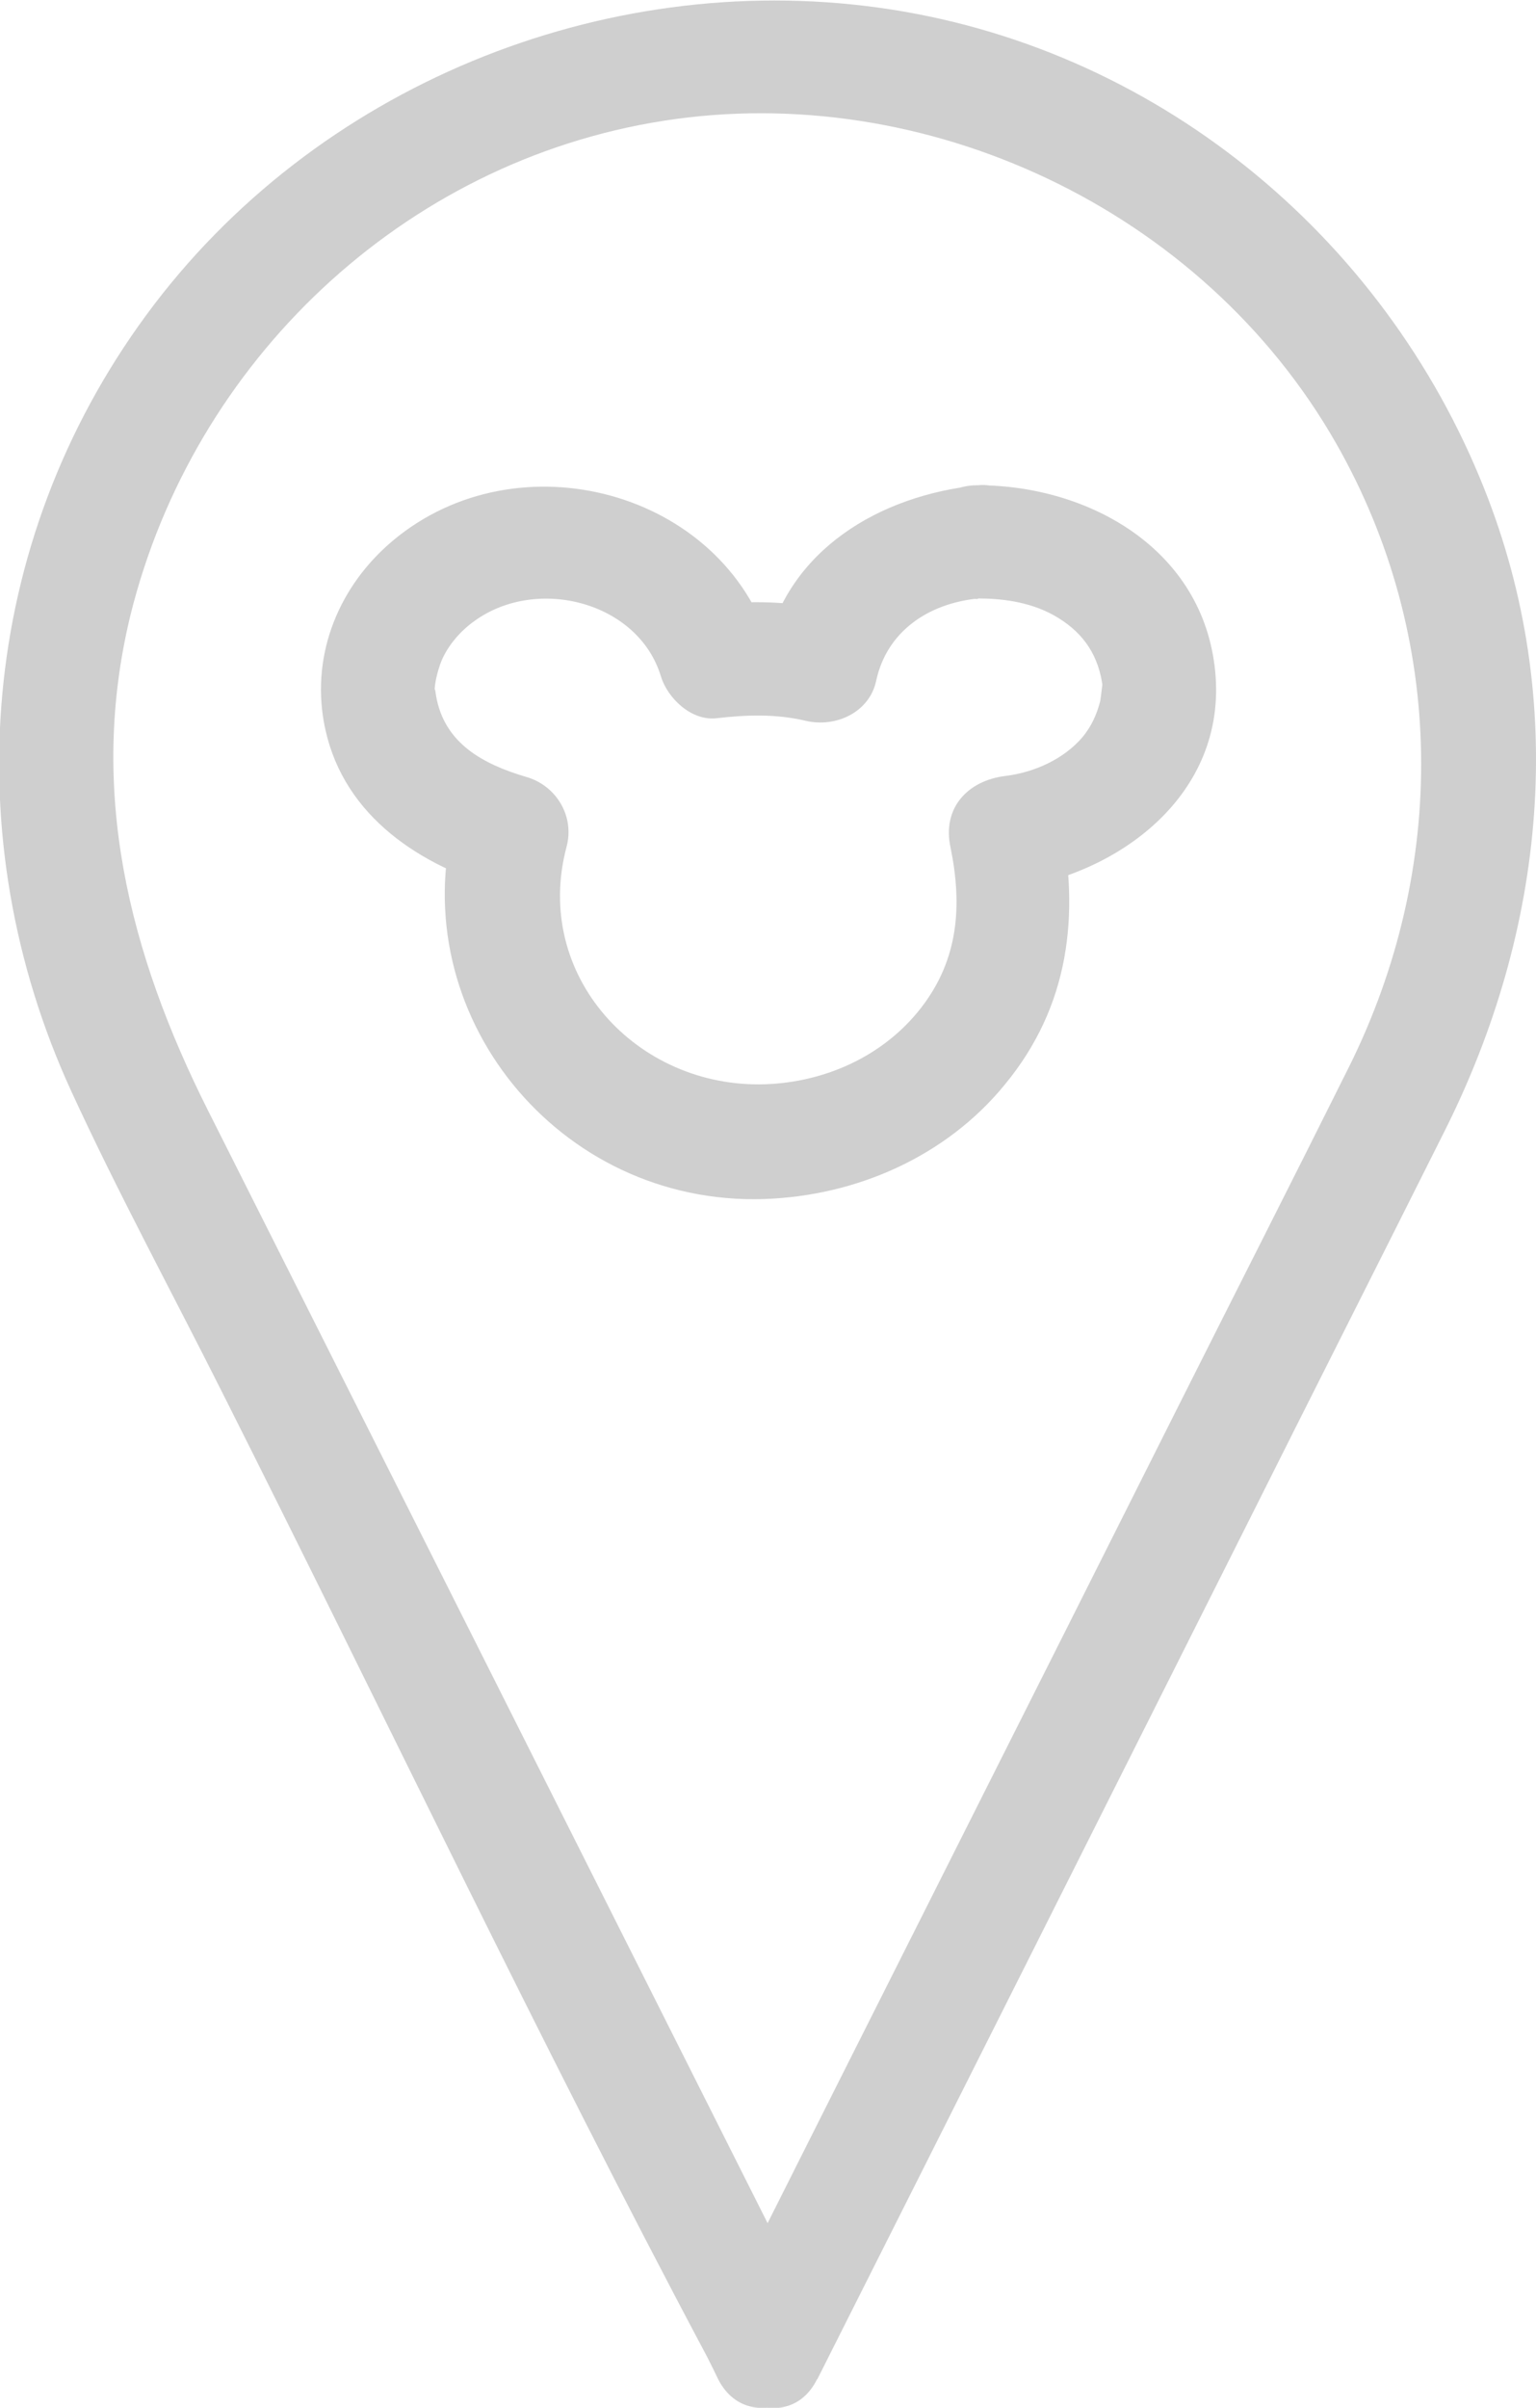 <svg width="30" height="47" viewBox="0 0 30 47" fill="none" xmlns="http://www.w3.org/2000/svg">
<g clip-path="url(#clip0_440_120470)">
<path d="M15.966 46.437C18.765 40.882 21.554 35.326 24.353 29.761C25.638 27.195 26.932 24.64 28.217 22.074C30.189 18.146 30.638 13.686 28.994 9.552C27.022 4.578 22.53 0.888 17.151 0.148C11.773 -0.592 6.146 1.677 2.859 6.147C-0.428 10.617 -0.866 16.37 1.385 21.285C2.301 23.278 3.357 25.222 4.343 27.185C7.5 33.451 10.518 39.816 13.815 46.013C13.885 46.151 13.954 46.289 14.024 46.437C14.671 47.72 16.604 46.595 15.956 45.312C13.377 40.181 10.787 35.04 8.207 29.909L4.064 21.679C2.52 18.61 1.713 15.423 2.55 11.999C3.775 7.065 7.859 3.157 12.958 2.358C18.058 1.559 23.476 4.065 26.096 8.654C28.257 12.443 28.277 16.953 26.345 20.831C25.249 23.031 24.134 25.222 23.028 27.422C20.03 33.392 17.022 39.352 14.024 45.322C13.387 46.595 15.319 47.72 15.956 46.447L15.966 46.437Z" fill="#CFCFCF" fill-opacity="0.998"/>
<path d="M19.104 11.682C19.512 11.682 20.08 11.732 20.578 12.008C21.106 12.304 21.424 12.719 21.524 13.32C21.524 13.32 21.544 13.508 21.534 13.37C21.534 13.281 21.504 13.626 21.484 13.705C21.414 13.962 21.315 14.179 21.145 14.386C20.777 14.82 20.199 15.077 19.642 15.146C18.895 15.235 18.396 15.778 18.566 16.547C18.795 17.672 18.725 18.728 17.988 19.675C17.251 20.623 16.106 21.126 14.94 21.165C12.43 21.244 10.398 19.034 11.066 16.527C11.225 15.935 10.867 15.334 10.279 15.166C9.442 14.919 8.675 14.514 8.516 13.577C8.506 13.498 8.486 13.37 8.486 13.528C8.486 13.33 8.546 13.103 8.616 12.916C8.745 12.6 8.994 12.314 9.273 12.117C10.498 11.238 12.47 11.752 12.908 13.202C13.038 13.626 13.496 14.07 13.984 14.021C14.582 13.952 15.149 13.932 15.737 14.07C16.325 14.209 16.982 13.903 17.112 13.291C17.321 12.324 18.128 11.781 19.104 11.682C19.711 11.623 20.219 11.219 20.219 10.577C20.219 10.025 19.701 9.403 19.104 9.472C17.191 9.669 15.379 10.725 14.95 12.709L16.325 11.929C15.538 11.752 14.771 11.712 13.974 11.801L15.05 12.62C14.123 9.571 10.11 8.505 7.669 10.557C6.624 11.436 6.086 12.748 6.325 14.09C6.633 15.827 8.068 16.833 9.671 17.317L8.884 15.955C7.869 19.784 10.906 23.534 14.92 23.405C16.723 23.346 18.476 22.576 19.622 21.175C20.887 19.646 21.096 17.86 20.707 15.975L19.631 17.376C21.863 17.1 23.964 15.501 23.735 13.113C23.506 10.725 21.275 9.472 19.094 9.472C17.649 9.472 17.649 11.692 19.094 11.692L19.104 11.682Z" fill="#CFCFCF" fill-opacity="0.998"/>
</g>
<defs>
<clipPath id="clip0_440_120470">
<rect width="30" height="47" fill="white"/>
</clipPath>
</defs>
</svg>
